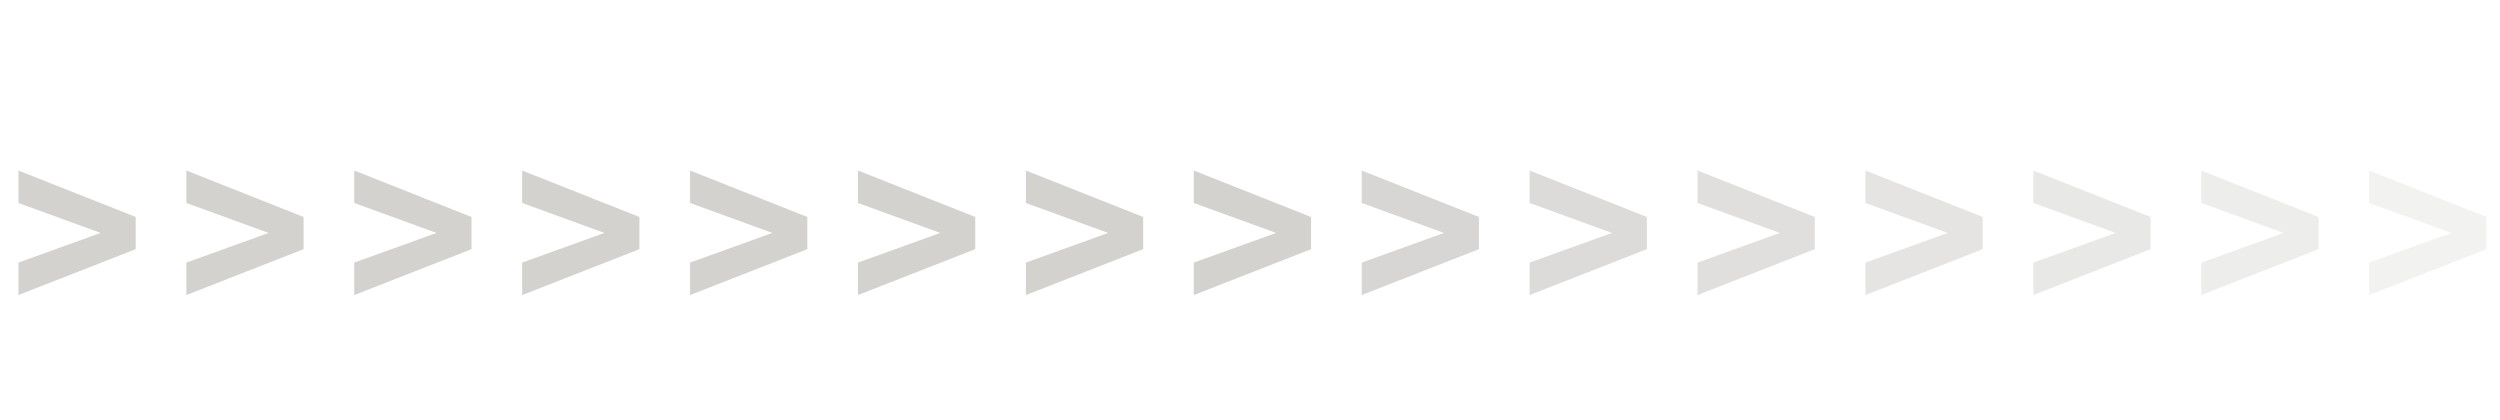 <svg width="268" height="45" viewBox="0 0 268 45" fill="none" xmlns="http://www.w3.org/2000/svg">
<path d="M1.976 18.28L14.546 23.26V26.71L1.976 31.63V28.15L10.796 24.97L1.976 21.76V18.28Z" fill="#D3D2CF"/>
<path d="M19.976 18.28L32.546 23.26V26.71L19.976 31.63V28.15L28.796 24.97L19.976 21.76V18.28Z" fill="#D3D2CF"/>
<path d="M37.976 18.28L50.546 23.26V26.71L37.976 31.63V28.15L46.796 24.97L37.976 21.76V18.28Z" fill="#D3D2CF"/>
<path d="M55.976 18.28L68.546 23.26V26.71L55.976 31.63V28.15L64.796 24.97L55.976 21.76V18.28Z" fill="#D3D2CF"/>
<path d="M73.976 18.28L86.546 23.26V26.71L73.976 31.63V28.15L82.796 24.97L73.976 21.76V18.28Z" fill="#D3D2CF"/>
<path d="M91.976 18.28L104.546 23.26V26.71L91.976 31.63V28.15L100.796 24.97L91.976 21.76V18.28Z" fill="#D3D2CF"/>
<path d="M109.976 18.28L122.546 23.26V26.71L109.976 31.63V28.15L118.796 24.97L109.976 21.76V18.28Z" fill="#D3D2CF"/>
<path d="M127.976 18.28L140.546 23.26V26.71L127.976 31.63V28.15L136.796 24.97L127.976 21.76V18.28Z" fill="#D3D2CF"/>
<path opacity="0.9" d="M145.976 18.28L158.546 23.26V26.71L145.976 31.63V28.15L154.796 24.97L145.976 21.76V18.28Z" fill="#D3D2CF"/>
<path opacity="0.8" d="M163.976 18.28L176.546 23.26V26.71L163.976 31.63V28.15L172.796 24.97L163.976 21.76V18.28Z" fill="#D3D2CF"/>
<path opacity="0.7" d="M181.976 18.28L194.546 23.26V26.71L181.976 31.63V28.15L190.796 24.97L181.976 21.76V18.28Z" fill="#D3D2CF"/>
<path opacity="0.6" d="M199.976 18.28L212.546 23.26V26.71L199.976 31.63V28.15L208.796 24.97L199.976 21.76V18.28Z" fill="#D3D2CF"/>
<path opacity="0.5" d="M217.976 18.28L230.546 23.26V26.71L217.976 31.63V28.15L226.796 24.97L217.976 21.76V18.28Z" fill="#D3D2CF"/>
<path opacity="0.4" d="M235.976 18.28L248.546 23.26V26.71L235.976 31.63V28.15L244.796 24.97L235.976 21.76V18.28Z" fill="#D3D2CF"/>
<path opacity="0.3" d="M253.976 18.28L266.546 23.26V26.71L253.976 31.63V28.15L262.796 24.97L253.976 21.76V18.28Z" fill="#D3D2CF"/>
</svg>
